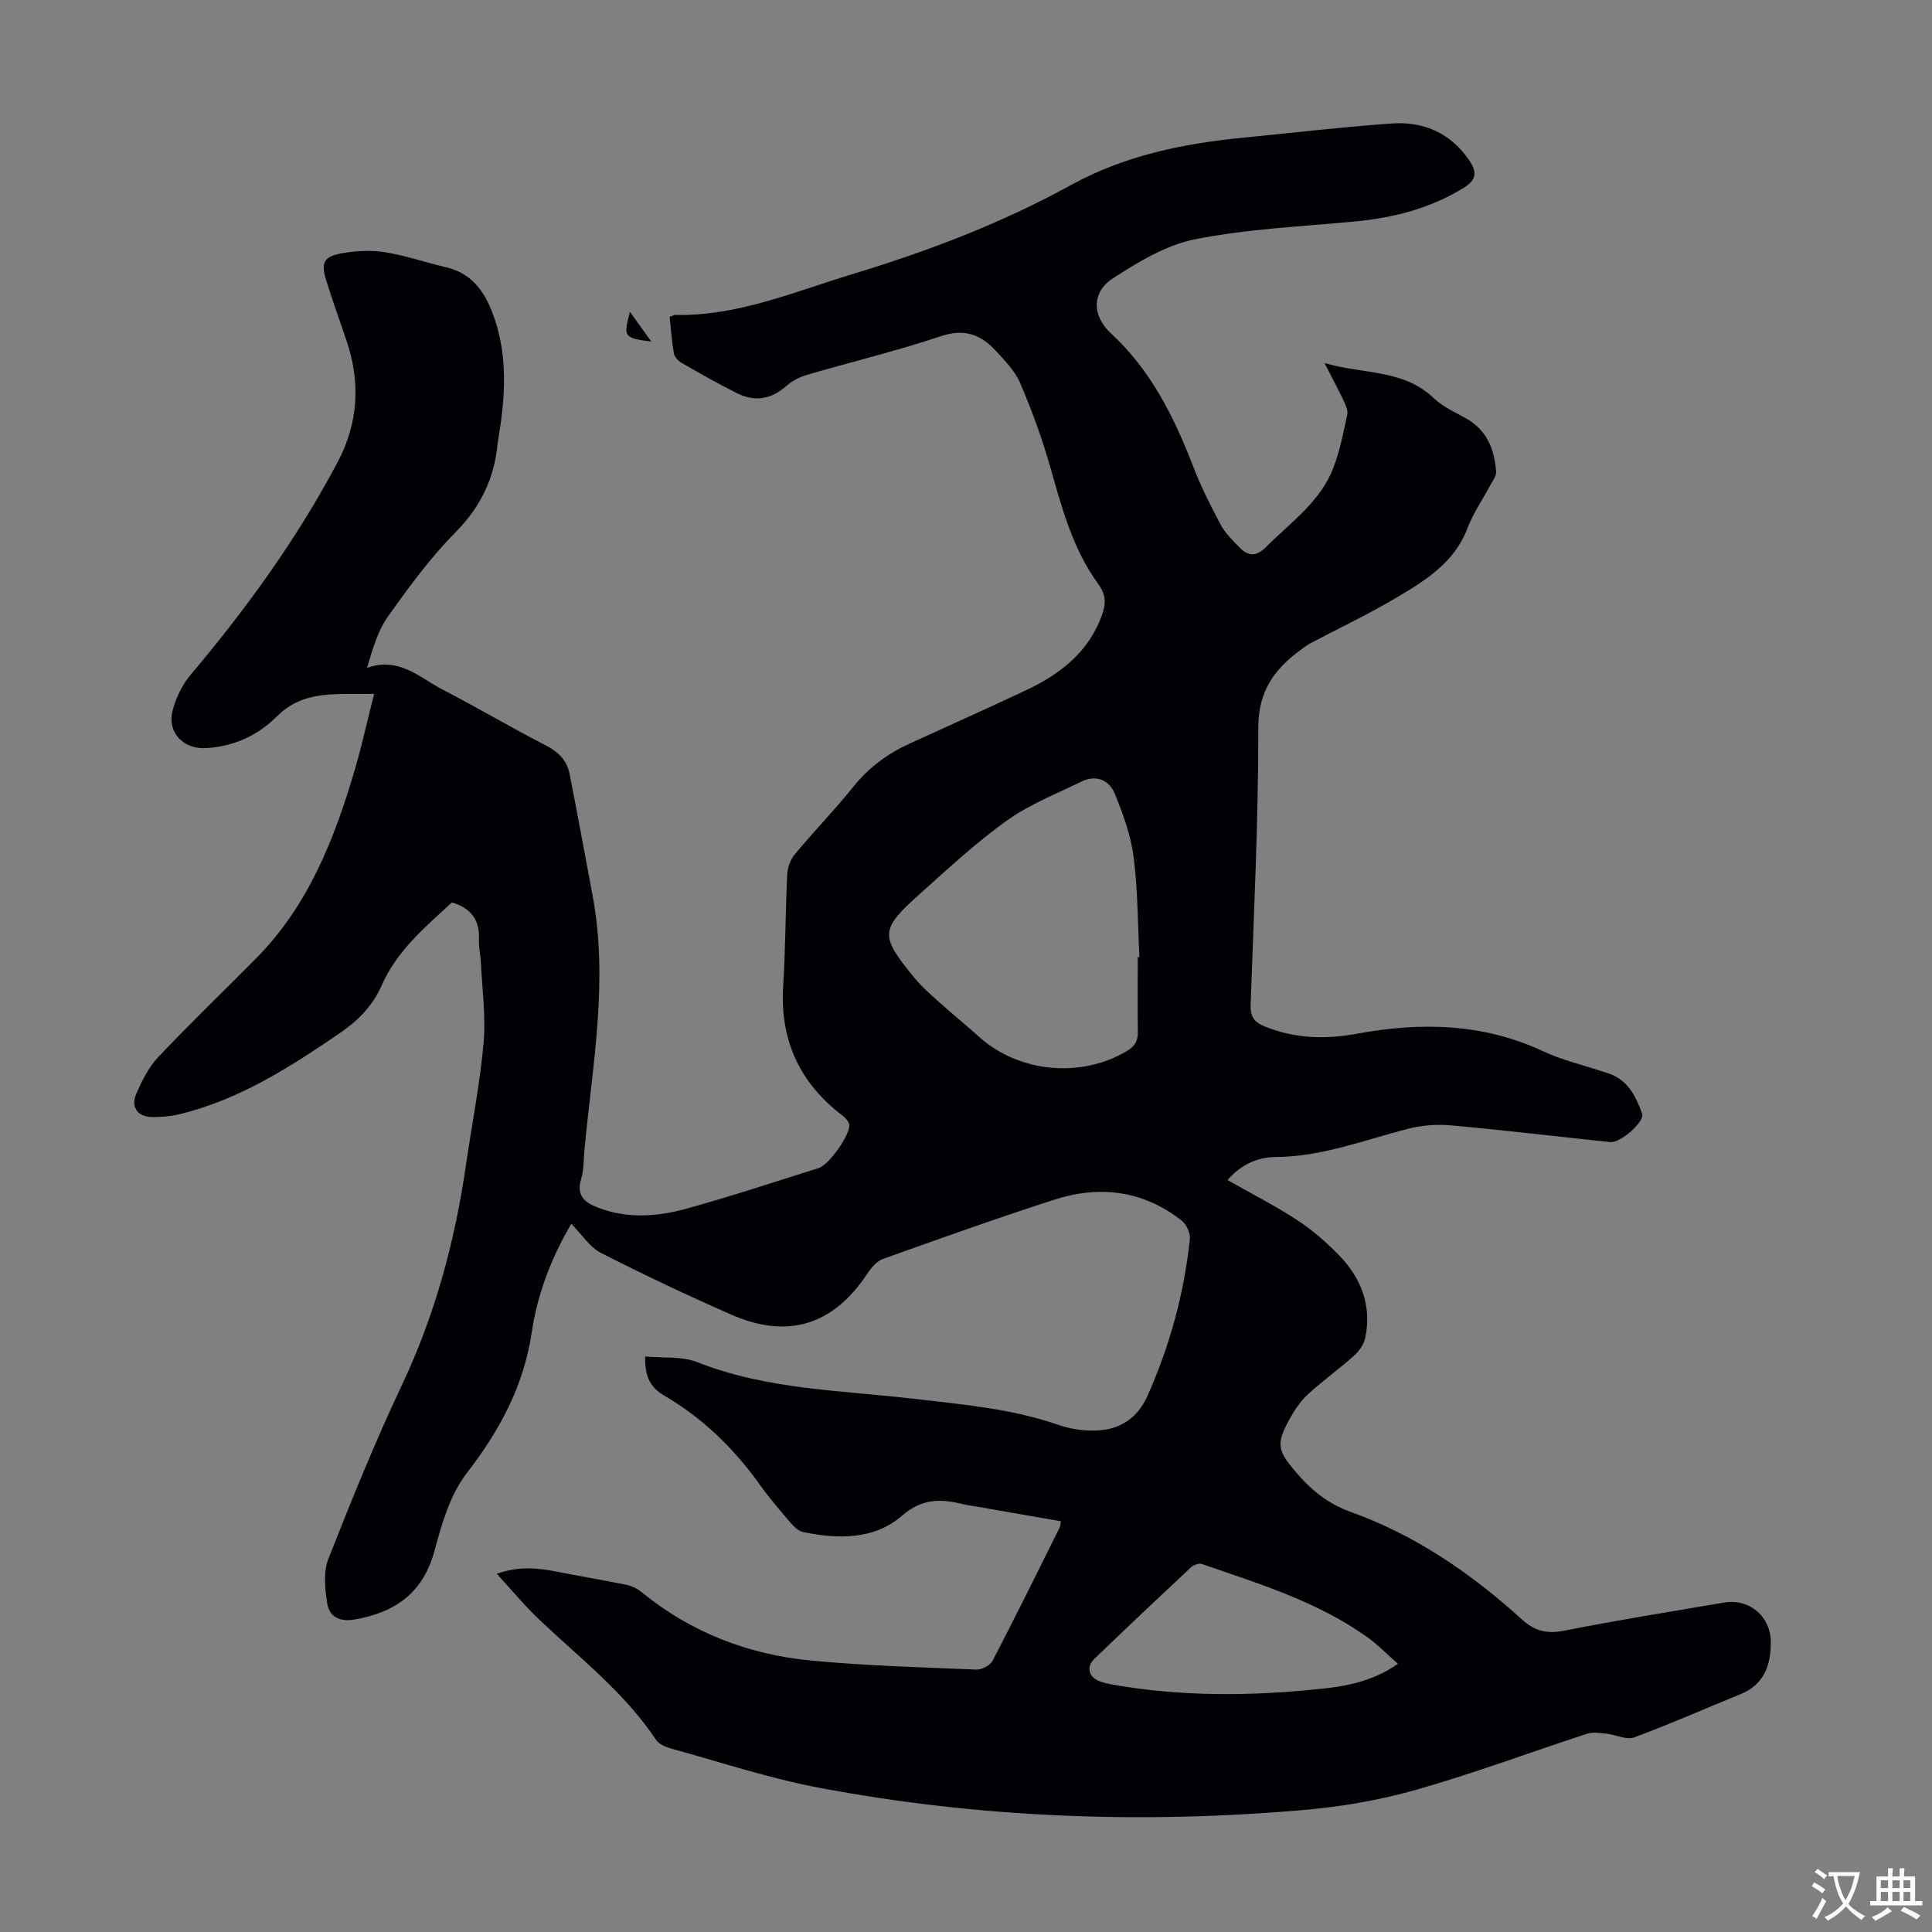 <svg enable-background="new 0 0 400 400" viewBox="0 0 400 400" xmlns="http://www.w3.org/2000/svg"><rect x="0" y="0" width="400" height="400" fill="#808080" stroke="none"/><path d="m93.56 186.83c-5.5 5.1-11.37 9.96-14.52 17.16-1.81 4.14-4.8 7.23-8.46 9.75-10.45 7.16-21.07 13.99-33.61 16.99-1.72.41-3.54.53-5.32.55-3.04.04-4.65-1.99-3.46-4.76 1.17-2.71 2.56-5.54 4.56-7.65 6.6-6.99 13.55-13.65 20.32-20.5 10.81-10.94 16.2-24.75 20.42-39.12 1.44-4.91 2.53-9.92 3.97-15.61-7.42.26-14.42-1.02-20.11 4.66-4.02 4-8.9 6.23-14.66 6.59-4.68.29-8.15-3.22-6.94-7.81.68-2.59 1.95-5.27 3.67-7.31 11.58-13.74 22.06-28.18 30.48-44.09 4.34-8.2 4.77-16.62 1.79-25.31-1.41-4.12-2.87-8.23-4.17-12.39-1.1-3.51-.49-4.85 3.11-5.51 2.92-.54 6.05-.73 8.96-.27 4.28.67 8.44 2.12 12.68 3.11 5.21 1.22 7.88 4.69 9.72 9.54 2.88 7.63 2.73 15.32 1.63 23.15-.2 1.44-.49 2.87-.65 4.31-.75 6.99-3.55 12.72-8.63 17.86-5.24 5.29-9.71 11.42-14.04 17.51-2.11 2.97-3.14 6.69-4.3 10.59 6.64-2.33 10.84 2 15.53 4.44 7.24 3.76 14.28 7.91 21.53 11.65 2.62 1.35 4.34 3.15 4.88 5.93 1.64 8.33 3.16 16.67 4.73 25.01 3.35 17.72-.02 35.23-1.67 52.8-.19 2-.11 4.1-.68 5.99-1.05 3.47.76 4.9 3.54 5.96 6.03 2.3 12.19 1.86 18.16.22 9.26-2.55 18.38-5.58 27.54-8.46 2.05-.65 6.43-6.79 6.27-8.89-.05-.71-.82-1.51-1.47-2-8.86-6.78-12.92-15.65-12.21-26.85.49-7.7.46-15.43.84-23.14.07-1.41.71-3.04 1.62-4.12 3.94-4.73 8.24-9.16 12.09-13.95 3.17-3.95 7.03-6.8 11.57-8.88 8.03-3.67 16.09-7.27 24.07-11.03 7.17-3.38 13.2-7.99 15.91-15.9.78-2.26.67-4.03-.89-6.17-5.37-7.36-7.59-16.06-10.06-24.68-1.66-5.77-3.75-11.45-6.12-16.96-1.07-2.48-3.15-4.59-5.03-6.63-3.08-3.35-6.49-4.64-11.34-3.01-9.1 3.05-18.47 5.3-27.69 8-1.54.45-3.12 1.24-4.31 2.3-3.15 2.82-6.56 3.33-10.22 1.51-3.9-1.94-7.69-4.11-11.47-6.28-.69-.4-1.46-1.2-1.59-1.92-.44-2.5-.62-5.05-.89-7.6.57-.2.86-.41 1.16-.4 12.95.25 24.64-4.8 36.7-8.46 15.66-4.75 30.88-10.54 45.22-18.43 11.14-6.13 23.18-8.59 35.61-9.81 10.24-1 20.47-2.21 30.73-2.94 6.63-.47 12.25 1.91 16.15 7.66 1.64 2.41 1.49 4.04-1.2 5.68-6.95 4.26-14.52 6.19-22.54 6.95-11.02 1.04-22.16 1.53-32.97 3.66-6 1.18-11.78 4.67-17.04 8.08-4.55 2.94-4.33 7.85-.43 11.44 8.2 7.57 13.01 17.19 16.95 27.4 1.6 4.15 3.6 8.18 5.7 12.11.98 1.83 2.55 3.38 4.03 4.88 1.74 1.75 3.4 1.84 5.37-.14 5.11-5.13 11.29-9.39 13.99-16.46 1.34-3.52 2.07-7.29 2.87-11 .18-.84-.31-1.93-.72-2.8-1.14-2.41-2.41-4.77-3.99-7.86 8.02 2.34 16.32 1.23 22.63 7.28 1.89 1.82 4.48 2.93 6.81 4.26 4.23 2.44 5.76 6.4 6.08 10.93.07.94-.76 1.98-1.26 2.92-1.56 2.94-3.5 5.73-4.67 8.81-2.68 7.06-8.6 10.74-14.54 14.27-5.84 3.48-12.02 6.4-18.04 9.58-.59.31-1.13.72-1.67 1.12-5.54 4.01-9.06 8.56-9.05 16.26.03 19.13-.92 38.26-1.59 57.38-.08 2.37.59 3.57 2.83 4.5 6.25 2.58 12.69 2.73 19.12 1.55 13.29-2.45 26.19-2.2 38.7 3.66 3.82 1.79 8.02 2.76 12.04 4.1.74.25 1.51.44 2.22.76 3.48 1.56 4.96 4.75 6.14 8.02.6 1.65-4.49 6.11-6.59 5.89-11.01-1.16-22.01-2.47-33.04-3.47-2.91-.26-6.02-.01-8.85.72-9.07 2.32-17.84 5.79-27.44 5.84-3.83.02-7.31 1.72-9.91 4.77 4.91 2.79 9.77 5.26 14.31 8.22 3.16 2.06 6.09 4.59 8.73 7.3 4.61 4.73 6.86 10.47 5.47 17.15-.28 1.35-1.28 2.77-2.34 3.71-3.08 2.76-6.47 5.17-9.51 7.96-1.53 1.41-2.77 3.24-3.78 5.08-2.93 5.3-2.52 6.6 1.36 11.15 3.12 3.67 6.67 6.49 11.22 8.12 13.47 4.84 25.02 12.77 35.53 22.31 2.64 2.4 5.19 3 8.76 2.29 10.96-2.18 22.01-3.93 33.03-5.81 5.29-.91 9.74 2.94 9.7 8.28-.03 4.81-1.44 8.73-6.34 10.71-7.33 2.96-14.55 6.19-21.96 8.92-1.58.58-3.76-.56-5.68-.76-1.34-.14-2.83-.4-4.05 0-11.79 3.84-23.43 8.2-35.35 11.59-7.58 2.16-15.5 3.52-23.35 4.2-33.59 2.91-67.08 1.65-100.24-4.59-10.39-1.96-20.52-5.33-30.75-8.14-1.12-.31-2.48-.9-3.08-1.8-6.56-9.83-15.84-16.97-24.27-24.97-2.98-2.83-5.61-6.04-8.7-9.4 4.49-1.63 8.47-1.22 12.5-.43 4.71.93 9.44 1.71 14.14 2.67 1.15.24 2.36.75 3.26 1.49 10.28 8.43 22.2 13 35.26 14.24 11.34 1.07 22.75 1.39 34.13 1.86 1.12.05 2.86-.87 3.36-1.83 4.74-9.12 9.28-18.35 13.87-27.55.14-.28.13-.62.27-1.33-5.96-1.04-11.87-2.06-17.77-3.09-.88-.15-1.77-.27-2.64-.48-4.54-1.1-8.33-1.18-12.5 2.43-5.73 4.97-13.21 4.89-20.46 3.37-.95-.2-1.89-1.09-2.57-1.88-2.18-2.55-4.38-5.1-6.33-7.83-5.39-7.58-11.92-13.91-19.95-18.6-2.85-1.67-3.95-3.98-3.85-8.04 3.69.36 7.57-.09 10.78 1.18 14.45 5.71 29.77 5.82 44.83 7.58 10.11 1.19 20.22 2.03 29.95 5.41 2.58.89 5.5 1.31 8.22 1.15 4.65-.27 8.21-2.68 10.18-7.08 4.64-10.39 7.62-21.24 8.81-32.54.13-1.23-.71-3.06-1.7-3.83-7.94-6.23-16.94-7.36-26.33-4.34-11.91 3.84-23.7 8.06-35.49 12.27-1.29.46-2.45 1.83-3.26 3.06-7.04 10.63-16.44 13.64-28.19 8.47-9.1-4-18.11-8.25-26.96-12.77-2.34-1.19-3.95-3.82-6.13-6.03-4.19 7.09-7.02 14.57-8.2 22.48-1.66 11.12-6.63 20.32-13.44 29.13-3.41 4.41-5.17 10.38-6.64 15.92-2.33 8.82-8.06 12.9-16.54 14.39-3.17.56-5.3-.52-5.74-3.44-.45-2.97-.81-6.4.24-9.06 4.78-12.16 9.7-24.3 15.28-36.11 6.86-14.53 10.94-29.74 13.23-45.53 1.22-8.41 2.89-16.78 3.64-25.23.49-5.51-.3-11.13-.56-16.7-.07-1.56-.47-3.13-.4-4.68.2-4.08-1.66-6.52-5.6-7.71zm142 11.33c.12 0 .24-.01.35-.01-.36-6.92-.33-13.89-1.21-20.75-.57-4.44-2.17-8.83-3.87-13.01-1.17-2.89-3.85-4.09-6.96-2.56-5.19 2.55-10.7 4.69-15.36 8.02-6.35 4.53-12.11 9.9-17.95 15.12-8.42 7.53-8.45 8.69-1.18 17.55 1.41 1.72 3.11 3.21 4.77 4.7 2.83 2.54 5.77 4.95 8.61 7.49 8.27 7.39 21.05 8.56 30.56 2.89 1.67-.99 2.29-2.12 2.26-3.99-.08-5.16-.02-10.3-.02-15.45zm53.87 146.32c-2.35-2.07-4.14-3.93-6.2-5.42-10.4-7.48-22.52-11.14-34.42-15.26-.61-.21-1.73.23-2.27.73-6.69 6.25-13.35 12.55-19.95 18.9-1.81 1.74-1.15 3.93 1.29 4.74.74.25 1.5.44 2.27.57 14.41 2.57 28.89 2.44 43.38.91 5.4-.56 10.75-1.59 15.9-5.17z" fill="#010105"/><path d="m134.86 70.73c-5.73-.78-5.85-.94-4.43-6.16 1.53 2.12 2.89 4.02 4.43 6.16z" fill="#010105"/><g fill="#fcfbfa"><path d="m377.9 391.2c-.2.3-.4.5-.6.8-.7-.6-1.4-1-2.2-1.5.2-.3.4-.5.5-.8.6.4 1.4.8 2.3 1.5zm-1.8 6.1c-.2-.2-.5-.4-.9-.6.4-.6.8-1.2 1.2-1.9s.7-1.3.9-1.9c.3.3.5.5.8.7-.7 1.3-1.4 2.6-2 3.7zm2.2-9c-.3.3-.5.5-.6.8-.6-.6-1.3-1.1-2-1.5.3-.3.5-.5.6-.7.6.5 1.3.9 2 1.4zm.3.2v-.9h2 4.5c-.3 1.3-.6 2.5-1 3.6s-.9 2.1-1.4 3c.4.5 1 1 1.6 1.4s1.2.8 1.9 1.1c-.3.2-.5.4-.8.8-.4-.3-1-.7-1.6-1.2s-1.2-1.1-1.6-1.6c-.5.6-1.1 1.1-1.7 1.6s-1.4.9-2.1 1.4c-.1-.3-.3-.5-.7-.8.6-.2 1.2-.5 1.9-1s1.4-1.1 2-1.8c-.5-.8-.9-1.6-1.2-2.5s-.6-2-.8-3.2c-.4.1-.7.1-1 .1zm2.5 2.7c.3 1 .7 1.7 1 2.2.3-.5.6-1.1 1-2s.6-1.9.9-3h-3.2-.4c.1.9.3 1.8.7 2.8z"/><path d="m396.5 388.5v1.5 3.6h1.5v.9c-.4 0-1 0-1.7 0h-7.9c-.5 0-.9 0-1.2 0v-.9h1.3v-3.5c0-.7 0-1.2 0-1.6h2.4c0-.8 0-1.4 0-1.7h1c0 .3-.1.8-.1 1.7h1.5c0-.8 0-1.4 0-1.7h1c0 .3-.1.9-.1 1.7zm-8.2 9.2c-.2-.3-.5-.5-.8-.8.8-.3 1.4-.6 1.9-.9s1-.7 1.4-1.1c.3.3.6.5.9.8-1.6 1-2.8 1.6-3.4 2zm2.6-6.8v-1.6h-1.5v1.6zm0 2.7v-1.9h-1.5v1.9zm2.4-2.7v-1.6h-1.5v1.6zm0 2.7v-1.9h-1.5v1.9zm.2 2 .7-.8c.4.2.9.5 1.6.8s1.3.7 1.8 1c-.3.3-.5.5-.8.8-.4-.3-1.5-1-3.3-1.8zm2-4.7v-1.6h-1.4v1.6zm0 2.7v-1.9h-1.4v1.9z"/></g></svg>